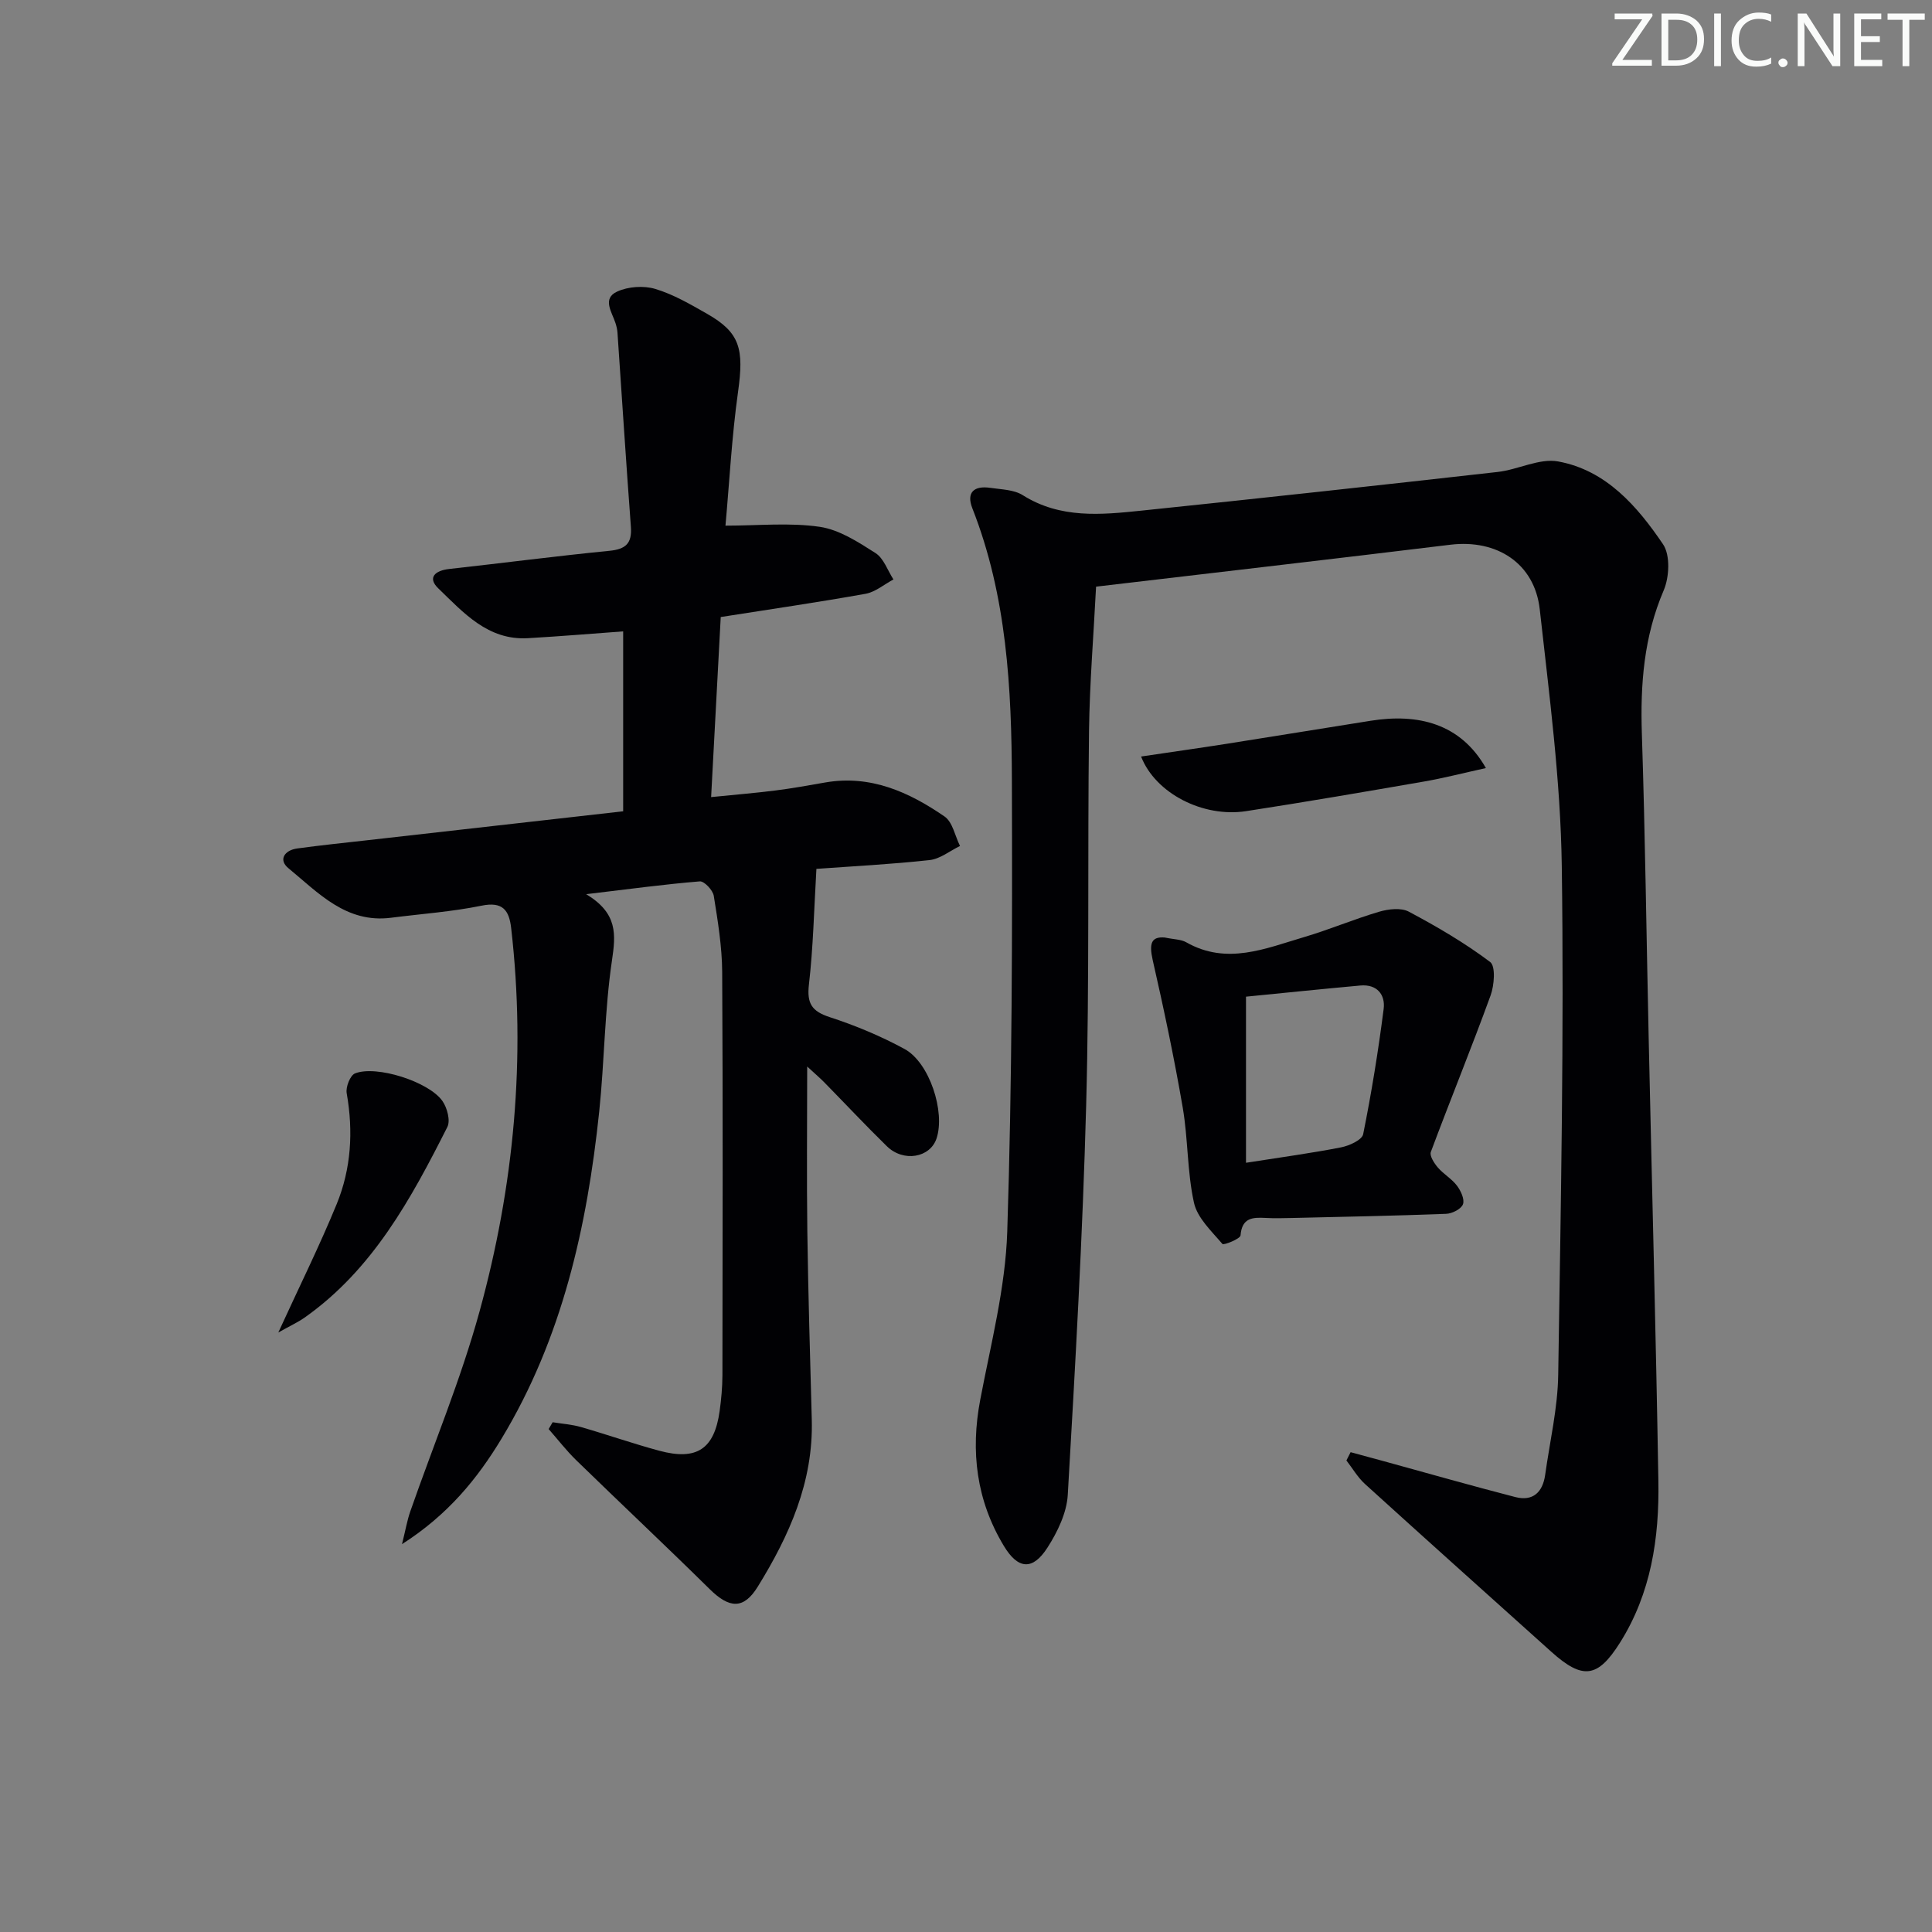 <svg enable-background="new 0 0 400 400" viewBox="0 0 400 400" xmlns="http://www.w3.org/2000/svg"><rect x="0" y="0" width="400" height="400" fill="#808080" stroke="none"/><g fill="#fafbfa"><path d="m342.2 3.2-6.3 9.2h6.1v1.2h-8.2v-.5l6.2-9.1h-5.7v-1.2h7.8v.4z"/><path d="m344 13.7v-10.9h3.1c1.6 0 3 .5 4.1 1.4 1.1 1 1.6 2.2 1.6 3.9s-.5 3-1.6 4-2.5 1.5-4.2 1.5h-3zm1.4-9.6v8.4h1.6c1.4 0 2.5-.4 3.2-1.1.8-.8 1.2-1.8 1.2-3.2s-.4-2.4-1.2-3.1-1.8-1-3.1-1z"/><path d="m356.3 2.8v10.9h-1.4v-10.9z"/><path d="m366.6 13.2c-.8.4-1.8.6-3 .6-1.6 0-2.8-.5-3.7-1.5s-1.4-2.3-1.4-3.9c0-1.7.5-3.2 1.6-4.2s2.4-1.6 4-1.6c1 0 1.9.1 2.6.4v1.5c-.8-.4-1.6-.6-2.6-.6-1.2 0-2.2.4-3 1.2s-1.1 1.9-1.1 3.3c0 1.3.4 2.3 1.1 3.1s1.6 1.1 2.8 1.1c1.1 0 2-.2 2.8-.7v1.3z"/><path d="m368.2 13c0-.3.1-.5.3-.6.2-.2.4-.3.6-.3.3 0 .5.1.7.3s.3.4.3.6-.1.5-.3.6c-.2.2-.4.3-.7.3s-.5-.1-.6-.3c-.2-.2-.3-.4-.3-.6z"/><path d="m381.1 13.7h-1.7l-5.5-8.4c-.2-.2-.3-.5-.4-.7 0 .2.1.8.1 1.5v7.6h-1.4v-10.9h1.8l5.3 8.3c.3.4.4.6.4.8 0-.3-.1-.8-.1-1.6v-7.5h1.4v10.9z"/><path d="m389.7 13.7h-5.8v-10.9h5.6v1.2h-4.2v3.5h3.9v1.2h-3.9v3.7h4.4z"/><path d="m398.4 4.1h-3.1v9.6h-1.4v-9.6h-3.1v-1.3h7.7v1.3z"/></g><path d="m121.36 185.13c6.58 3.97 6.13 8.36 5.34 13.73-1.53 10.33-1.55 20.88-2.64 31.29-2.5 23.8-7.66 46.91-20.2 67.67-4.97 8.23-11.04 15.76-20.63 21.88.75-3 1.07-4.93 1.71-6.76 4.8-13.79 10.47-27.33 14.33-41.37 7.15-25.97 9.66-52.52 6.56-79.43-.42-3.67-1.74-5.53-6.12-4.63-6.16 1.26-12.49 1.7-18.75 2.5-9.3 1.19-15.06-5.17-21.25-10.26-2.13-1.75-.79-3.72 1.8-4.08 4.93-.68 9.88-1.18 14.82-1.74 17.31-1.96 34.63-3.92 52.69-5.96 0-12.62 0-24.85 0-37.25-6.28.46-12.99 1.02-19.72 1.41-8.3.48-13.35-5.3-18.56-10.32-2.31-2.23-.64-3.69 2.26-4.01 11.06-1.22 22.1-2.67 33.17-3.76 3.37-.33 4.7-1.53 4.45-4.95-1-13.41-1.86-26.83-2.78-40.25-.05-.66-.21-1.32-.41-1.95-.73-2.27-2.82-5.07.34-6.52 2.28-1.05 5.5-1.27 7.9-.55 3.77 1.13 7.3 3.2 10.76 5.17 6.78 3.88 7.63 7.21 6.37 16.17-1.3 9.31-1.79 18.74-2.6 27.67 6.81 0 13.27-.67 19.5.24 4.06.59 7.98 3.15 11.57 5.44 1.7 1.09 2.5 3.6 3.71 5.46-1.92 1.02-3.74 2.6-5.78 2.97-9.77 1.75-19.6 3.18-29.98 4.81-.64 11.99-1.29 24.2-1.99 37.28 4.61-.47 8.97-.82 13.31-1.37 3.46-.43 6.89-1.06 10.33-1.66 9.36-1.62 17.32 1.98 24.68 7.04 1.68 1.15 2.17 4.03 3.21 6.11-2.09 1.01-4.11 2.68-6.29 2.92-8.03.88-16.12 1.29-23.44 1.82-.5 8.49-.66 16.26-1.55 23.94-.45 3.93.58 5.54 4.31 6.76 5.32 1.73 10.57 3.92 15.48 6.59 5.18 2.81 8.47 13.02 6.63 18.53-1.34 4-6.86 4.96-10.29 1.6-4.4-4.3-8.62-8.81-12.93-13.2-.88-.9-1.84-1.71-3.56-3.3 0 12.05-.12 23.13.03 34.2.18 12.98.57 25.95.92 38.93.35 12.85-4.65 23.99-11.18 34.56-2.93 4.75-5.88 4.53-9.94.53-9.13-9-18.47-17.77-27.65-26.71-2.05-2-3.81-4.29-5.71-6.45.28-.47.55-.94.83-1.41 1.96.32 3.98.45 5.88 1 5.42 1.56 10.75 3.43 16.2 4.9 7.77 2.09 11.39-.35 12.49-8.19.34-2.46.57-4.95.58-7.43.04-27.82.11-55.65-.05-83.47-.03-5.27-.9-10.56-1.74-15.79-.19-1.18-1.97-3.07-2.89-3-7.27.59-14.5 1.58-23.53 2.65z" fill="#010104"/><path d="m279.63 300.66c2.28.62 4.57 1.24 6.85 1.86 9.08 2.49 18.14 5.08 27.25 7.43 3.65.94 5.68-1.01 6.18-4.6.96-6.9 2.6-13.79 2.7-20.71.54-35.12 1.23-70.26.74-105.38-.25-17.72-2.6-35.43-4.56-53.09-1.06-9.54-8.88-14.56-18.51-13.39-24.21 2.95-48.44 5.74-73.35 8.68-.51 10.05-1.33 19.95-1.46 29.86-.32 25.82.1 51.66-.59 77.47-.72 26.92-2.25 53.82-3.81 80.71-.22 3.73-2.12 7.67-4.2 10.91-3.07 4.79-6.1 4.54-9.05-.37-5.65-9.39-6.92-19.49-4.87-30.25 2.19-11.54 5.21-23.13 5.59-34.78 1.01-31.11 1.06-62.26.96-93.39-.06-19.11-1.04-38.21-8.18-56.37-1.32-3.35.39-4.73 3.69-4.25 2.29.34 4.9.36 6.74 1.52 7.78 4.9 16.2 4.07 24.59 3.2 24.6-2.55 49.19-5.24 73.77-8.01 4.22-.48 8.6-2.89 12.5-2.17 9.93 1.82 16.37 9.27 21.71 17.15 1.52 2.25 1.3 6.8.13 9.54-4.11 9.59-4.85 19.44-4.52 29.67.69 21.13.95 42.27 1.42 63.41.67 30.45 1.49 60.9 2 91.35.2 11.76-1.5 23.22-7.97 33.47-4.59 7.27-7.69 7.7-14.2 1.85-12.86-11.56-25.76-23.1-38.56-34.72-1.52-1.38-2.59-3.25-3.86-4.89.28-.56.57-1.14.87-1.71z" fill="#010104"/><path d="m241.14 194.1c1.89.4 3.37.37 4.46.99 8.39 4.78 16.41 1.28 24.41-1.08 5.23-1.54 10.28-3.7 15.51-5.24 1.93-.57 4.55-.88 6.16-.02 5.83 3.1 11.58 6.46 16.84 10.42 1.16.87.86 4.81.09 6.93-3.95 10.86-8.33 21.57-12.37 32.4-.3.8.69 2.33 1.44 3.21 1.18 1.38 2.88 2.33 3.96 3.76.81 1.06 1.63 2.85 1.25 3.86-.37.99-2.24 1.94-3.49 1.98-10.62.41-21.24.61-31.87.86-1.83.04-3.66.09-5.49-.01-2.7-.15-4.91-.05-5.2 3.61-.06.73-3.49 2.08-3.75 1.78-2.25-2.65-5.19-5.38-5.89-8.53-1.42-6.43-1.21-13.2-2.33-19.72-1.76-10.24-3.91-20.42-6.22-30.55-.78-3.49-.25-4.86 2.49-4.65zm16.83 46.64c7.33-1.15 13.54-1.99 19.67-3.19 1.7-.33 4.35-1.53 4.59-2.73 1.73-8.58 3.13-17.24 4.24-25.92.38-2.96-1.37-5.17-4.82-4.86-8.04.73-16.07 1.56-23.68 2.31z" fill="#010104"/><path d="m307.64 159.02c-4.72 1.04-8.77 2.09-12.88 2.8-12.24 2.12-24.49 4.23-36.77 6.12-8.9 1.37-18.77-3.67-21.74-11.31 5.97-.89 11.8-1.71 17.62-2.62 9.99-1.57 19.96-3.21 29.95-4.79 9.71-1.54 18.54.51 23.82 9.8z" fill="#010104"/><path d="m57.62 275.88c4.42-9.65 8.56-17.98 12.08-26.57 3.01-7.34 3.47-15.08 2.08-22.97-.23-1.28.72-3.7 1.72-4.1 4.37-1.76 15.28 1.69 18.1 5.71.98 1.4 1.69 4.05 1.02 5.38-7.52 14.88-15.46 29.53-29.58 39.48-1.42.99-3.03 1.72-5.42 3.07z" fill="#010104"/></svg>